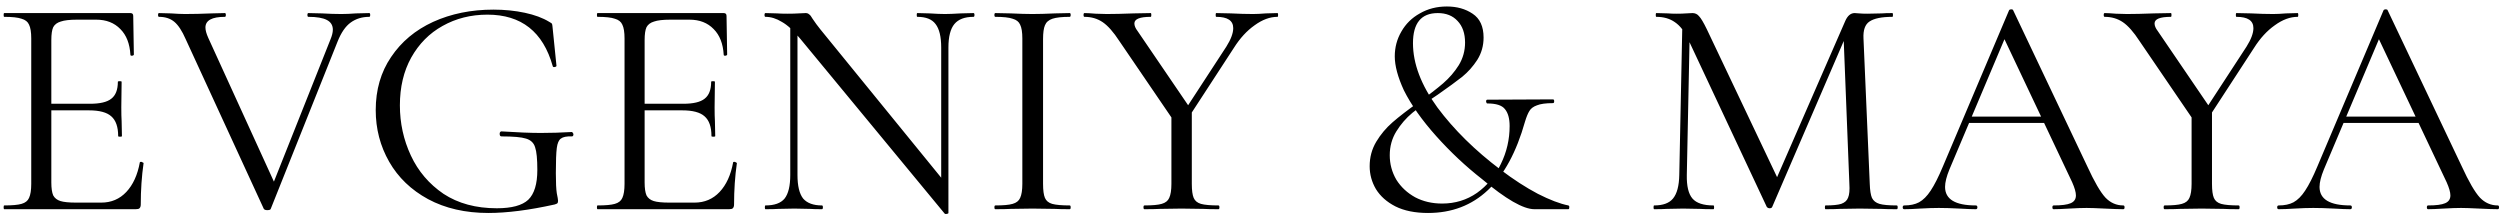 <?xml version="1.0" encoding="UTF-8"?> <svg xmlns="http://www.w3.org/2000/svg" width="239" height="21" viewBox="0 0 239 21" fill="none"><path d="M0.407 20C0.367 20 0.347 19.94 0.347 19.82C0.347 19.7 0.367 19.64 0.407 19.64C1.167 19.64 1.717 19.59 2.057 19.49C2.417 19.39 2.657 19.2 2.777 18.92C2.917 18.62 2.987 18.17 2.987 17.57V3.68C2.987 3.08 2.917 2.64 2.777 2.36C2.657 2.08 2.417 1.89 2.057 1.79C1.717 1.67 1.167 1.61 0.407 1.61C0.367 1.61 0.347 1.55 0.347 1.43C0.347 1.31 0.367 1.25 0.407 1.25H12.467C12.647 1.25 12.737 1.34 12.737 1.52L12.797 5.21C12.797 5.27 12.737 5.31 12.617 5.33C12.517 5.33 12.467 5.3 12.467 5.24C12.407 4.18 12.087 3.36 11.507 2.78C10.927 2.18 10.157 1.88 9.197 1.88H7.367C6.667 1.88 6.147 1.94 5.807 2.06C5.467 2.16 5.227 2.34 5.087 2.6C4.967 2.86 4.907 3.27 4.907 3.83V17.45C4.907 17.99 4.967 18.4 5.087 18.68C5.227 18.94 5.457 19.12 5.777 19.22C6.097 19.32 6.597 19.37 7.277 19.37H9.677C10.637 19.37 11.437 19.03 12.077 18.35C12.717 17.67 13.147 16.73 13.367 15.53C13.367 15.49 13.407 15.47 13.487 15.47C13.547 15.47 13.597 15.49 13.637 15.53C13.697 15.55 13.727 15.57 13.727 15.59C13.547 16.85 13.457 18.17 13.457 19.55C13.457 19.71 13.417 19.83 13.337 19.91C13.277 19.97 13.157 20 12.977 20H0.407ZM11.297 13.01C11.297 12.13 11.077 11.5 10.637 11.12C10.217 10.74 9.507 10.55 8.507 10.55H4.007V9.92H8.597C9.557 9.92 10.237 9.76 10.637 9.44C11.057 9.12 11.267 8.58 11.267 7.82C11.267 7.78 11.327 7.76 11.447 7.76C11.567 7.76 11.627 7.78 11.627 7.82L11.597 10.25C11.597 10.83 11.607 11.27 11.627 11.57L11.657 13.01C11.657 13.05 11.597 13.07 11.477 13.07C11.357 13.07 11.297 13.05 11.297 13.01ZM35.3 1.25C35.361 1.25 35.391 1.31 35.391 1.43C35.391 1.55 35.361 1.61 35.3 1.61C34.62 1.61 34.031 1.79 33.531 2.15C33.031 2.51 32.611 3.12 32.27 3.98L25.881 19.97C25.86 20.05 25.75 20.09 25.55 20.09C25.39 20.09 25.28 20.05 25.221 19.97L17.75 3.74C17.41 2.96 17.05 2.41 16.671 2.09C16.291 1.77 15.8 1.61 15.2 1.61C15.14 1.61 15.111 1.55 15.111 1.43C15.111 1.31 15.14 1.25 15.2 1.25L16.34 1.28C16.901 1.32 17.351 1.34 17.691 1.34C18.471 1.34 19.32 1.32 20.241 1.28L21.5 1.25C21.561 1.25 21.59 1.31 21.59 1.43C21.59 1.55 21.561 1.61 21.5 1.61C20.261 1.61 19.64 1.95 19.64 2.63C19.64 2.89 19.73 3.22 19.91 3.62L26.39 17.81L25.46 19.19L31.581 3.8C31.741 3.42 31.82 3.1 31.82 2.84C31.82 2.42 31.631 2.11 31.25 1.91C30.87 1.71 30.28 1.61 29.48 1.61C29.421 1.61 29.39 1.55 29.39 1.43C29.39 1.31 29.421 1.25 29.48 1.25L30.77 1.28C31.451 1.32 32.071 1.34 32.63 1.34C33.05 1.34 33.52 1.32 34.041 1.28L35.3 1.25ZM46.689 20.36C44.489 20.36 42.569 19.92 40.929 19.04C39.309 18.16 38.069 16.97 37.209 15.47C36.349 13.97 35.919 12.32 35.919 10.52C35.919 8.58 36.409 6.89 37.389 5.45C38.369 3.99 39.709 2.87 41.409 2.09C43.129 1.31 45.049 0.92 47.169 0.92C48.229 0.92 49.229 1.02 50.169 1.22C51.109 1.42 51.889 1.71 52.509 2.09C52.669 2.17 52.759 2.24 52.779 2.3C52.799 2.36 52.819 2.51 52.839 2.75L53.199 6.29C53.199 6.35 53.139 6.39 53.019 6.41C52.919 6.43 52.859 6.4 52.839 6.32C51.919 3.04 49.839 1.4 46.599 1.4C45.019 1.4 43.589 1.76 42.309 2.48C41.049 3.18 40.049 4.19 39.309 5.51C38.589 6.81 38.229 8.33 38.229 10.07C38.229 11.77 38.579 13.37 39.279 14.87C39.979 16.37 41.019 17.59 42.399 18.53C43.799 19.45 45.499 19.91 47.499 19.91C48.919 19.91 49.919 19.64 50.499 19.1C51.079 18.54 51.369 17.59 51.369 16.25C51.369 15.21 51.299 14.49 51.159 14.09C51.039 13.67 50.749 13.39 50.289 13.25C49.849 13.11 49.069 13.04 47.949 13.04C47.829 13.04 47.769 12.96 47.769 12.8C47.769 12.74 47.779 12.69 47.799 12.65C47.839 12.59 47.879 12.56 47.919 12.56C49.479 12.66 50.739 12.71 51.699 12.71C52.639 12.71 53.629 12.68 54.669 12.62C54.709 12.62 54.739 12.65 54.759 12.71C54.799 12.75 54.819 12.79 54.819 12.83C54.819 12.97 54.769 13.04 54.669 13.04C54.169 13.02 53.819 13.09 53.619 13.25C53.419 13.39 53.289 13.69 53.229 14.15C53.169 14.61 53.139 15.41 53.139 16.55C53.139 17.45 53.169 18.09 53.229 18.47C53.309 18.85 53.349 19.09 53.349 19.19C53.349 19.31 53.329 19.39 53.289 19.43C53.249 19.47 53.159 19.51 53.019 19.55C50.579 20.09 48.469 20.36 46.689 20.36ZM57.126 20C57.086 20 57.066 19.94 57.066 19.82C57.066 19.7 57.086 19.64 57.126 19.64C57.886 19.64 58.436 19.59 58.776 19.49C59.136 19.39 59.376 19.2 59.496 18.92C59.636 18.62 59.706 18.17 59.706 17.57V3.68C59.706 3.08 59.636 2.64 59.496 2.36C59.376 2.08 59.136 1.89 58.776 1.79C58.436 1.67 57.886 1.61 57.126 1.61C57.086 1.61 57.066 1.55 57.066 1.43C57.066 1.31 57.086 1.25 57.126 1.25H69.186C69.366 1.25 69.456 1.34 69.456 1.52L69.516 5.21C69.516 5.27 69.456 5.31 69.336 5.33C69.236 5.33 69.186 5.3 69.186 5.24C69.126 4.18 68.806 3.36 68.226 2.78C67.646 2.18 66.876 1.88 65.916 1.88H64.086C63.386 1.88 62.866 1.94 62.526 2.06C62.186 2.16 61.946 2.34 61.806 2.6C61.686 2.86 61.626 3.27 61.626 3.83V17.45C61.626 17.99 61.686 18.4 61.806 18.68C61.946 18.94 62.176 19.12 62.496 19.22C62.816 19.32 63.316 19.37 63.996 19.37H66.396C67.356 19.37 68.156 19.03 68.796 18.35C69.436 17.67 69.866 16.73 70.086 15.53C70.086 15.49 70.126 15.47 70.206 15.47C70.266 15.47 70.316 15.49 70.356 15.53C70.416 15.55 70.446 15.57 70.446 15.59C70.266 16.85 70.176 18.17 70.176 19.55C70.176 19.71 70.136 19.83 70.056 19.91C69.996 19.97 69.876 20 69.696 20H57.126ZM68.016 13.01C68.016 12.13 67.796 11.5 67.356 11.12C66.936 10.74 66.226 10.55 65.226 10.55H60.726V9.92H65.316C66.276 9.92 66.956 9.76 67.356 9.44C67.776 9.12 67.986 8.58 67.986 7.82C67.986 7.78 68.046 7.76 68.166 7.76C68.286 7.76 68.346 7.78 68.346 7.82L68.316 10.25C68.316 10.83 68.326 11.27 68.346 11.57L68.376 13.01C68.376 13.05 68.316 13.07 68.196 13.07C68.076 13.07 68.016 13.05 68.016 13.01ZM75.549 1.94L76.239 2V16.73C76.239 17.77 76.419 18.52 76.779 18.98C77.159 19.42 77.759 19.64 78.579 19.64C78.639 19.64 78.669 19.7 78.669 19.82C78.669 19.94 78.639 20 78.579 20C78.079 20 77.699 19.99 77.439 19.97L75.939 19.94L74.409 19.97C74.129 19.99 73.719 20 73.179 20C73.139 20 73.119 19.94 73.119 19.82C73.119 19.7 73.139 19.64 73.179 19.64C74.039 19.64 74.649 19.42 75.009 18.98C75.369 18.52 75.549 17.77 75.549 16.73V1.94ZM90.669 20.36C90.669 20.4 90.619 20.43 90.519 20.45C90.419 20.47 90.349 20.46 90.309 20.42L76.509 3.71C75.869 2.93 75.279 2.39 74.739 2.09C74.219 1.77 73.699 1.61 73.179 1.61C73.119 1.61 73.089 1.55 73.089 1.43C73.089 1.31 73.119 1.25 73.179 1.25L74.289 1.28C74.529 1.3 74.859 1.31 75.279 1.31C75.719 1.31 76.079 1.3 76.359 1.28C76.639 1.26 76.859 1.25 77.019 1.25C77.159 1.25 77.269 1.29 77.349 1.37C77.449 1.43 77.559 1.57 77.679 1.79C77.919 2.15 78.169 2.49 78.429 2.81L90.429 17.54L90.669 20.36ZM90.669 20.36L89.979 19.43V4.55C89.979 3.51 89.799 2.76 89.439 2.3C89.099 1.84 88.519 1.61 87.699 1.61C87.659 1.61 87.639 1.55 87.639 1.43C87.639 1.31 87.659 1.25 87.699 1.25L88.869 1.28C89.469 1.32 89.959 1.34 90.339 1.34C90.699 1.34 91.199 1.32 91.839 1.28L93.069 1.25C93.129 1.25 93.159 1.31 93.159 1.43C93.159 1.55 93.129 1.61 93.069 1.61C92.229 1.61 91.619 1.84 91.239 2.3C90.859 2.76 90.669 3.51 90.669 4.55V20.36ZM99.716 17.57C99.716 18.19 99.776 18.64 99.896 18.92C100.016 19.2 100.246 19.39 100.586 19.49C100.946 19.59 101.506 19.64 102.266 19.64C102.326 19.64 102.356 19.7 102.356 19.82C102.356 19.94 102.326 20 102.266 20C101.666 20 101.186 19.99 100.826 19.97L98.696 19.94L96.626 19.97C96.266 19.99 95.776 20 95.156 20C95.096 20 95.066 19.94 95.066 19.82C95.066 19.7 95.096 19.64 95.156 19.64C95.916 19.64 96.466 19.59 96.806 19.49C97.166 19.39 97.406 19.2 97.526 18.92C97.666 18.62 97.736 18.17 97.736 17.57V3.68C97.736 3.08 97.666 2.64 97.526 2.36C97.406 2.08 97.166 1.89 96.806 1.79C96.466 1.67 95.916 1.61 95.156 1.61C95.096 1.61 95.066 1.55 95.066 1.43C95.066 1.31 95.096 1.25 95.156 1.25L96.626 1.28C97.466 1.32 98.156 1.34 98.696 1.34C99.296 1.34 100.016 1.32 100.856 1.28L102.266 1.25C102.326 1.25 102.356 1.31 102.356 1.43C102.356 1.55 102.326 1.61 102.266 1.61C101.526 1.61 100.976 1.67 100.616 1.79C100.256 1.91 100.016 2.12 99.896 2.42C99.776 2.7 99.716 3.14 99.716 3.74V17.57ZM117.237 4.46C117.677 3.76 117.897 3.17 117.897 2.69C117.897 1.97 117.357 1.61 116.277 1.61C116.237 1.61 116.217 1.55 116.217 1.43C116.217 1.31 116.237 1.25 116.277 1.25L117.687 1.28C118.447 1.32 119.147 1.34 119.787 1.34C120.127 1.34 120.537 1.32 121.017 1.28L122.127 1.25C122.167 1.25 122.187 1.31 122.187 1.43C122.187 1.55 122.167 1.61 122.127 1.61C121.407 1.61 120.677 1.88 119.937 2.42C119.197 2.94 118.537 3.66 117.957 4.58L113.247 11.81L112.737 11.36L117.237 4.46ZM107.007 3.92C106.447 3.06 105.917 2.46 105.417 2.12C104.917 1.78 104.337 1.61 103.677 1.61C103.617 1.61 103.587 1.55 103.587 1.43C103.587 1.31 103.617 1.25 103.677 1.25C103.917 1.25 104.277 1.27 104.757 1.31L105.807 1.34C106.487 1.34 107.347 1.32 108.387 1.28L110.007 1.25C110.047 1.25 110.067 1.31 110.067 1.43C110.067 1.55 110.047 1.61 110.007 1.61C108.967 1.61 108.447 1.82 108.447 2.24C108.447 2.46 108.547 2.7 108.747 2.96L113.877 10.49L112.407 11.84L107.007 3.92ZM113.937 10.43V17.57C113.937 18.19 113.997 18.64 114.117 18.92C114.237 19.2 114.467 19.39 114.807 19.49C115.167 19.59 115.727 19.64 116.487 19.64C116.547 19.64 116.577 19.7 116.577 19.82C116.577 19.94 116.547 20 116.487 20C115.867 20 115.387 19.99 115.047 19.97L112.947 19.94L110.877 19.97C110.517 19.99 110.027 20 109.407 20C109.347 20 109.317 19.94 109.317 19.82C109.317 19.7 109.347 19.64 109.407 19.64C110.167 19.64 110.717 19.59 111.057 19.49C111.417 19.39 111.657 19.2 111.777 18.92C111.917 18.62 111.987 18.17 111.987 17.57V10.7L113.937 10.43ZM140.06 4.07C140.06 3.19 139.82 2.5 139.34 2C138.88 1.5 138.25 1.25 137.45 1.25C135.87 1.25 135.08 2.21 135.08 4.13C135.08 6.09 135.86 8.14 137.42 10.28C139 12.4 141.01 14.38 143.45 16.22C144.69 17.16 145.88 17.93 147.02 18.53C148.16 19.11 149.13 19.48 149.93 19.64C150.01 19.66 150.04 19.73 150.02 19.85C150.02 19.95 149.99 20 149.93 20H146.69C145.63 20 143.96 19.04 141.68 17.12C140.12 15.9 138.66 14.53 137.3 13.01C135.94 11.49 134.91 10.03 134.21 8.63C133.63 7.37 133.34 6.29 133.34 5.39C133.34 4.53 133.55 3.74 133.97 3.02C134.39 2.28 134.98 1.7 135.74 1.28C136.5 0.84 137.36 0.62 138.32 0.62C139.28 0.62 140.1 0.85 140.78 1.31C141.48 1.77 141.83 2.53 141.83 3.59C141.83 4.37 141.63 5.08 141.23 5.72C140.83 6.34 140.35 6.88 139.79 7.34C139.23 7.78 138.45 8.35 137.45 9.05C136.45 9.71 135.64 10.29 135.02 10.79C134.42 11.29 133.91 11.88 133.49 12.56C133.07 13.24 132.86 14 132.86 14.84C132.86 15.68 133.07 16.46 133.49 17.18C133.93 17.88 134.53 18.44 135.29 18.86C136.05 19.26 136.91 19.46 137.87 19.46C139.11 19.46 140.22 19.12 141.2 18.44C142.18 17.74 142.94 16.82 143.48 15.68C144.04 14.54 144.32 13.33 144.32 12.05C144.32 11.33 144.17 10.79 143.87 10.43C143.59 10.07 143.03 9.89 142.19 9.89C142.13 9.89 142.09 9.83 142.07 9.71C142.07 9.59 142.11 9.53 142.19 9.53L148.46 9.5C148.54 9.5 148.58 9.56 148.58 9.68C148.58 9.8 148.54 9.86 148.46 9.86C147.78 9.86 147.27 9.93 146.93 10.07C146.59 10.19 146.35 10.37 146.21 10.61C146.07 10.83 145.93 11.17 145.79 11.63C144.15 17.45 141.06 20.36 136.52 20.36C135.28 20.36 134.24 20.15 133.4 19.73C132.58 19.31 131.96 18.76 131.54 18.08C131.14 17.4 130.94 16.67 130.94 15.89C130.94 15.03 131.15 14.25 131.57 13.55C131.99 12.85 132.51 12.23 133.13 11.69C133.75 11.15 134.58 10.51 135.62 9.77C136.6 9.07 137.38 8.47 137.96 7.97C138.56 7.45 139.06 6.87 139.46 6.23C139.86 5.57 140.06 4.85 140.06 4.07ZM160.839 1.94L161.559 2L161.259 16.73C161.239 17.79 161.419 18.54 161.799 18.98C162.179 19.42 162.849 19.64 163.809 19.64C163.849 19.64 163.869 19.7 163.869 19.82C163.869 19.94 163.849 20 163.809 20C163.249 20 162.819 19.99 162.519 19.97L160.899 19.94L159.339 19.97C159.059 19.99 158.659 20 158.139 20C158.099 20 158.079 19.94 158.079 19.82C158.079 19.7 158.099 19.64 158.139 19.64C158.979 19.64 159.579 19.42 159.939 18.98C160.319 18.52 160.519 17.77 160.539 16.73L160.839 1.94ZM181.329 19.64C181.389 19.64 181.419 19.7 181.419 19.82C181.419 19.94 181.389 20 181.329 20C180.709 20 180.219 19.99 179.859 19.97L177.789 19.94L175.869 19.97C175.549 19.99 175.099 20 174.519 20C174.479 20 174.459 19.94 174.459 19.82C174.459 19.7 174.479 19.64 174.519 19.64C175.199 19.64 175.699 19.59 176.019 19.49C176.359 19.37 176.579 19.17 176.679 18.89C176.799 18.61 176.839 18.17 176.799 17.57L176.229 3.08L177.219 1.7L169.419 19.79C169.379 19.87 169.299 19.91 169.179 19.91C169.079 19.91 168.989 19.87 168.909 19.79L161.379 3.74C161.039 3 160.619 2.46 160.119 2.12C159.639 1.78 159.049 1.61 158.349 1.61C158.309 1.61 158.289 1.55 158.289 1.43C158.289 1.31 158.309 1.25 158.349 1.25L159.459 1.28C159.659 1.3 159.939 1.31 160.299 1.31C160.659 1.31 160.959 1.3 161.199 1.28C161.459 1.26 161.659 1.25 161.799 1.25C162.059 1.25 162.269 1.35 162.429 1.55C162.609 1.73 162.859 2.15 163.179 2.81L170.019 17.21L169.089 18.77L176.409 2C176.629 1.5 176.929 1.25 177.309 1.25C177.409 1.25 177.549 1.26 177.729 1.28C177.929 1.3 178.189 1.31 178.509 1.31L179.919 1.28C180.139 1.26 180.469 1.25 180.909 1.25C180.949 1.25 180.969 1.31 180.969 1.43C180.969 1.55 180.949 1.61 180.909 1.61C179.889 1.61 179.159 1.76 178.719 2.06C178.299 2.34 178.109 2.88 178.149 3.68L178.749 17.57C178.769 18.19 178.839 18.64 178.959 18.92C179.099 19.2 179.339 19.39 179.679 19.49C180.019 19.59 180.569 19.64 181.329 19.64ZM188.138 11.15H196.088L196.298 11.75H187.838L188.138 11.15ZM202.988 19.64C203.068 19.64 203.108 19.7 203.108 19.82C203.108 19.94 203.068 20 202.988 20C202.608 20 202.018 19.98 201.218 19.94C200.418 19.9 199.838 19.88 199.478 19.88C199.038 19.88 198.478 19.9 197.798 19.94C197.158 19.98 196.668 20 196.328 20C196.248 20 196.208 19.94 196.208 19.82C196.208 19.7 196.248 19.64 196.328 19.64C197.088 19.64 197.628 19.57 197.948 19.43C198.288 19.29 198.458 19.04 198.458 18.68C198.458 18.38 198.338 17.96 198.098 17.42L191.438 3.35L192.188 2.42L186.368 16.19C186.088 16.87 185.948 17.43 185.948 17.87C185.948 19.05 186.928 19.64 188.888 19.64C188.988 19.64 189.038 19.7 189.038 19.82C189.038 19.94 188.988 20 188.888 20C188.528 20 188.008 19.98 187.328 19.94C186.568 19.9 185.908 19.88 185.348 19.88C184.828 19.88 184.228 19.9 183.548 19.94C182.948 19.98 182.448 20 182.048 20C181.948 20 181.898 19.94 181.898 19.82C181.898 19.7 181.948 19.64 182.048 19.64C182.608 19.64 183.078 19.54 183.458 19.34C183.858 19.12 184.228 18.75 184.568 18.23C184.928 17.69 185.318 16.92 185.738 15.92L192.068 0.98C192.108 0.92 192.178 0.89 192.278 0.89C192.378 0.89 192.438 0.92 192.458 0.98L199.538 15.89C200.218 17.37 200.798 18.37 201.278 18.89C201.758 19.39 202.328 19.64 202.988 19.64ZM214.766 4.46C215.206 3.76 215.426 3.17 215.426 2.69C215.426 1.97 214.886 1.61 213.806 1.61C213.766 1.61 213.746 1.55 213.746 1.43C213.746 1.31 213.766 1.25 213.806 1.25L215.216 1.28C215.976 1.32 216.676 1.34 217.316 1.34C217.656 1.34 218.066 1.32 218.546 1.28L219.656 1.25C219.696 1.25 219.716 1.31 219.716 1.43C219.716 1.55 219.696 1.61 219.656 1.61C218.936 1.61 218.206 1.88 217.466 2.42C216.726 2.94 216.066 3.66 215.486 4.58L210.776 11.81L210.266 11.36L214.766 4.46ZM204.536 3.92C203.976 3.06 203.446 2.46 202.946 2.12C202.446 1.78 201.866 1.61 201.206 1.61C201.146 1.61 201.116 1.55 201.116 1.43C201.116 1.31 201.146 1.25 201.206 1.25C201.446 1.25 201.806 1.27 202.286 1.31L203.336 1.34C204.016 1.34 204.876 1.32 205.916 1.28L207.536 1.25C207.576 1.25 207.596 1.31 207.596 1.43C207.596 1.55 207.576 1.61 207.536 1.61C206.496 1.61 205.976 1.82 205.976 2.24C205.976 2.46 206.076 2.7 206.276 2.96L211.406 10.49L209.936 11.84L204.536 3.92ZM211.466 10.43V17.57C211.466 18.19 211.526 18.64 211.646 18.92C211.766 19.2 211.996 19.39 212.336 19.49C212.696 19.59 213.256 19.64 214.016 19.64C214.076 19.64 214.106 19.7 214.106 19.82C214.106 19.94 214.076 20 214.016 20C213.396 20 212.916 19.99 212.576 19.97L210.476 19.94L208.406 19.97C208.046 19.99 207.556 20 206.936 20C206.876 20 206.846 19.94 206.846 19.82C206.846 19.7 206.876 19.64 206.936 19.64C207.696 19.64 208.246 19.59 208.586 19.49C208.946 19.39 209.186 19.2 209.306 18.92C209.446 18.62 209.516 18.17 209.516 17.57V10.7L211.466 10.43ZM223.938 11.15H231.888L232.098 11.75H223.638L223.938 11.15ZM238.788 19.64C238.868 19.64 238.908 19.7 238.908 19.82C238.908 19.94 238.868 20 238.788 20C238.408 20 237.818 19.98 237.018 19.94C236.218 19.9 235.638 19.88 235.278 19.88C234.838 19.88 234.278 19.9 233.598 19.94C232.958 19.98 232.468 20 232.128 20C232.048 20 232.008 19.94 232.008 19.82C232.008 19.7 232.048 19.64 232.128 19.64C232.888 19.64 233.428 19.57 233.748 19.43C234.088 19.29 234.258 19.04 234.258 18.68C234.258 18.38 234.138 17.96 233.898 17.42L227.238 3.35L227.988 2.42L222.168 16.19C221.888 16.87 221.748 17.43 221.748 17.87C221.748 19.05 222.728 19.64 224.688 19.64C224.788 19.64 224.838 19.7 224.838 19.82C224.838 19.94 224.788 20 224.688 20C224.328 20 223.808 19.98 223.128 19.94C222.368 19.9 221.708 19.88 221.148 19.88C220.628 19.88 220.028 19.9 219.348 19.94C218.748 19.98 218.248 20 217.848 20C217.748 20 217.698 19.94 217.698 19.82C217.698 19.7 217.748 19.64 217.848 19.64C218.408 19.64 218.878 19.54 219.258 19.34C219.658 19.12 220.028 18.75 220.368 18.23C220.728 17.69 221.118 16.92 221.538 15.92L227.868 0.98C227.908 0.92 227.978 0.89 228.078 0.89C228.178 0.89 228.238 0.92 228.258 0.98L235.338 15.89C236.018 17.37 236.598 18.37 237.078 18.89C237.558 19.39 238.128 19.64 238.788 19.64Z" fill="black"></path></svg> 